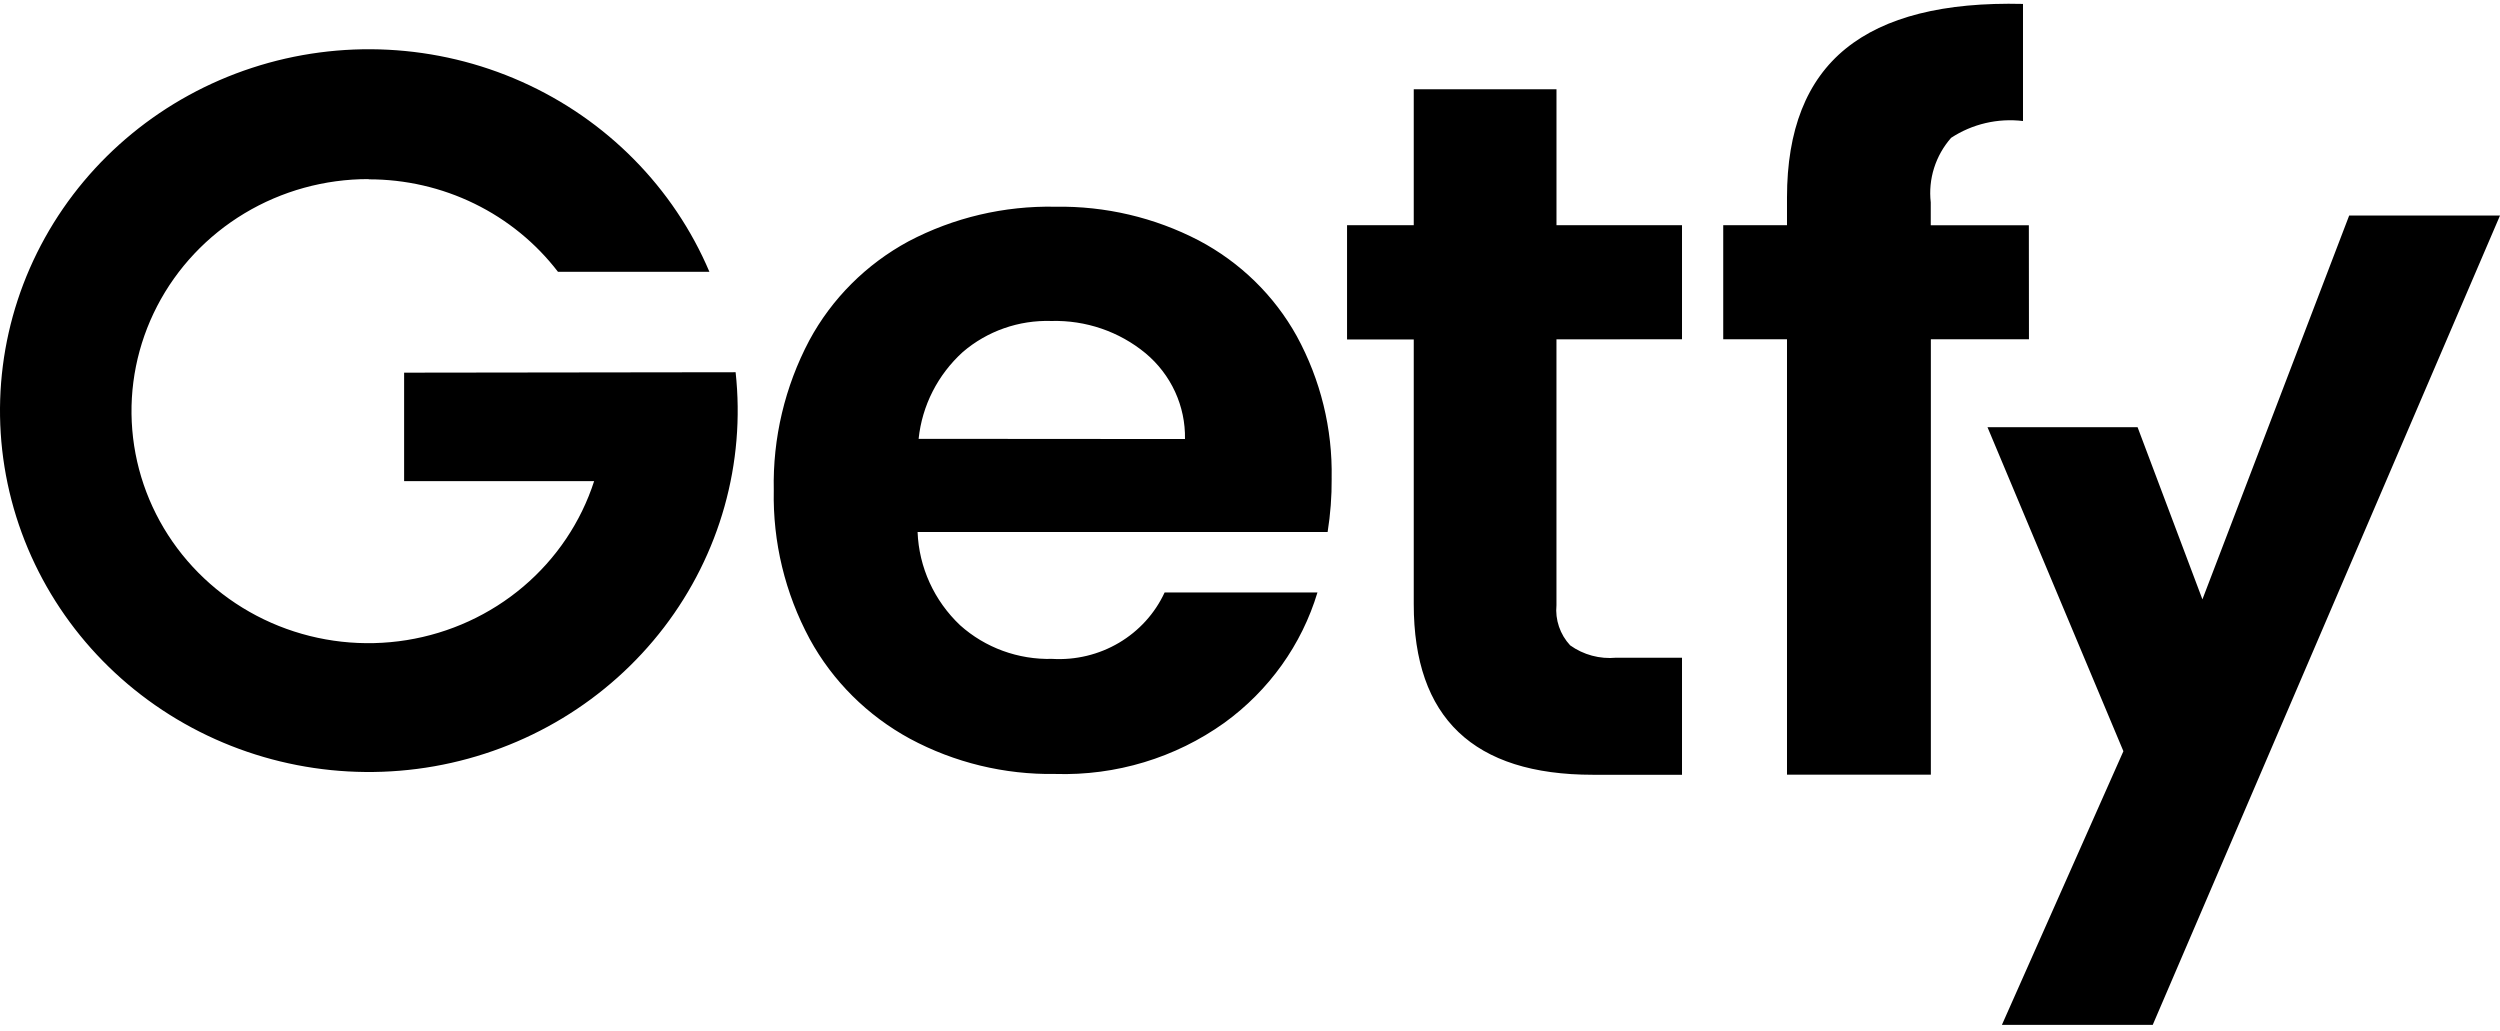<svg width="342" height="141" viewBox="0 0 342 141" fill="none" xmlns="http://www.w3.org/2000/svg">
<path d="M182.169 65.44C182.303 58.657 180.658 51.953 177.391 45.971C174.311 40.423 169.648 35.874 163.971 32.882C157.942 29.751 151.201 28.167 144.378 28.28C137.376 28.135 130.455 29.766 124.285 33.014C118.508 36.14 113.79 40.853 110.711 46.573C107.367 52.897 105.697 59.943 105.853 67.064C105.704 74.146 107.395 81.149 110.768 87.414C113.904 93.161 118.666 97.898 124.483 101.059C130.568 104.327 137.416 105.988 144.355 105.878C152.642 106.136 160.781 103.676 167.48 98.889C173.6 94.461 178.077 88.196 180.229 81.047H159.321C157.999 83.909 155.822 86.31 153.077 87.933C150.332 89.556 147.149 90.324 143.949 90.136C139.297 90.262 134.777 88.612 131.344 85.534C127.795 82.179 125.71 77.608 125.526 72.78H181.618C182.005 70.357 182.19 67.906 182.172 65.453L182.169 65.44ZM125.667 60.033C126.138 55.487 128.286 51.266 131.706 48.16C135.048 45.289 139.379 43.769 143.821 43.91C148.522 43.78 153.108 45.349 156.704 48.318C158.435 49.762 159.817 51.564 160.751 53.594C161.685 55.625 162.148 57.833 162.106 60.059L125.667 60.033ZM212.924 46.425V82.786C212.829 83.779 212.946 84.781 213.269 85.727C213.591 86.674 214.111 87.544 214.796 88.282C216.612 89.583 218.853 90.185 221.093 89.975H230.098V105.989H217.909C201.57 105.989 193.401 98.21 193.401 82.651V46.438H184.276V30.805L193.401 30.805V12.216H212.927V30.805H230.098V46.408L212.924 46.425ZM321.367 29.486L301.291 81.994L292.42 58.439H271.888L290.481 102.765L273.86 140.204H294.493L342 29.486H321.367ZM277.561 46.408H264.141V105.976L244.461 105.976V46.408H235.738V30.805H244.461V27.005C244.461 17.784 247.138 11 252.492 6.655C257.847 2.309 265.931 0.27 276.746 0.537V16.555C273.292 16.142 269.802 16.959 266.912 18.856C265.853 20.061 265.06 21.467 264.581 22.986C264.101 24.505 263.947 26.105 264.127 27.685V30.814H277.547L277.561 46.408ZM50.412 24.5C44.425 24.496 38.554 26.117 33.45 29.183C28.347 32.249 24.21 36.641 21.5 41.871C18.789 47.101 17.61 52.964 18.095 58.811C18.579 64.657 20.707 70.258 24.243 74.991C27.779 79.724 32.584 83.405 38.126 85.625C43.667 87.845 49.728 88.517 55.636 87.567C61.543 86.617 67.067 84.082 71.593 80.243C76.12 76.403 79.472 71.411 81.278 65.818H55.283V50.98L100.632 50.921C101.987 63.347 98.49 75.814 90.842 85.815C83.195 95.816 71.966 102.609 59.414 104.826C46.862 107.044 33.918 104.522 23.187 97.768C12.456 91.014 4.734 80.529 1.573 68.423C-1.587 56.316 0.05 43.486 6.154 32.514C12.258 21.542 22.377 13.241 34.474 9.283C46.572 5.324 59.751 6.001 71.36 11.177C82.969 16.353 92.146 25.644 97.046 37.181H76.329C73.311 33.247 69.398 30.055 64.902 27.86C60.406 25.664 55.449 24.525 50.425 24.533" fill="black"/>
</svg>
